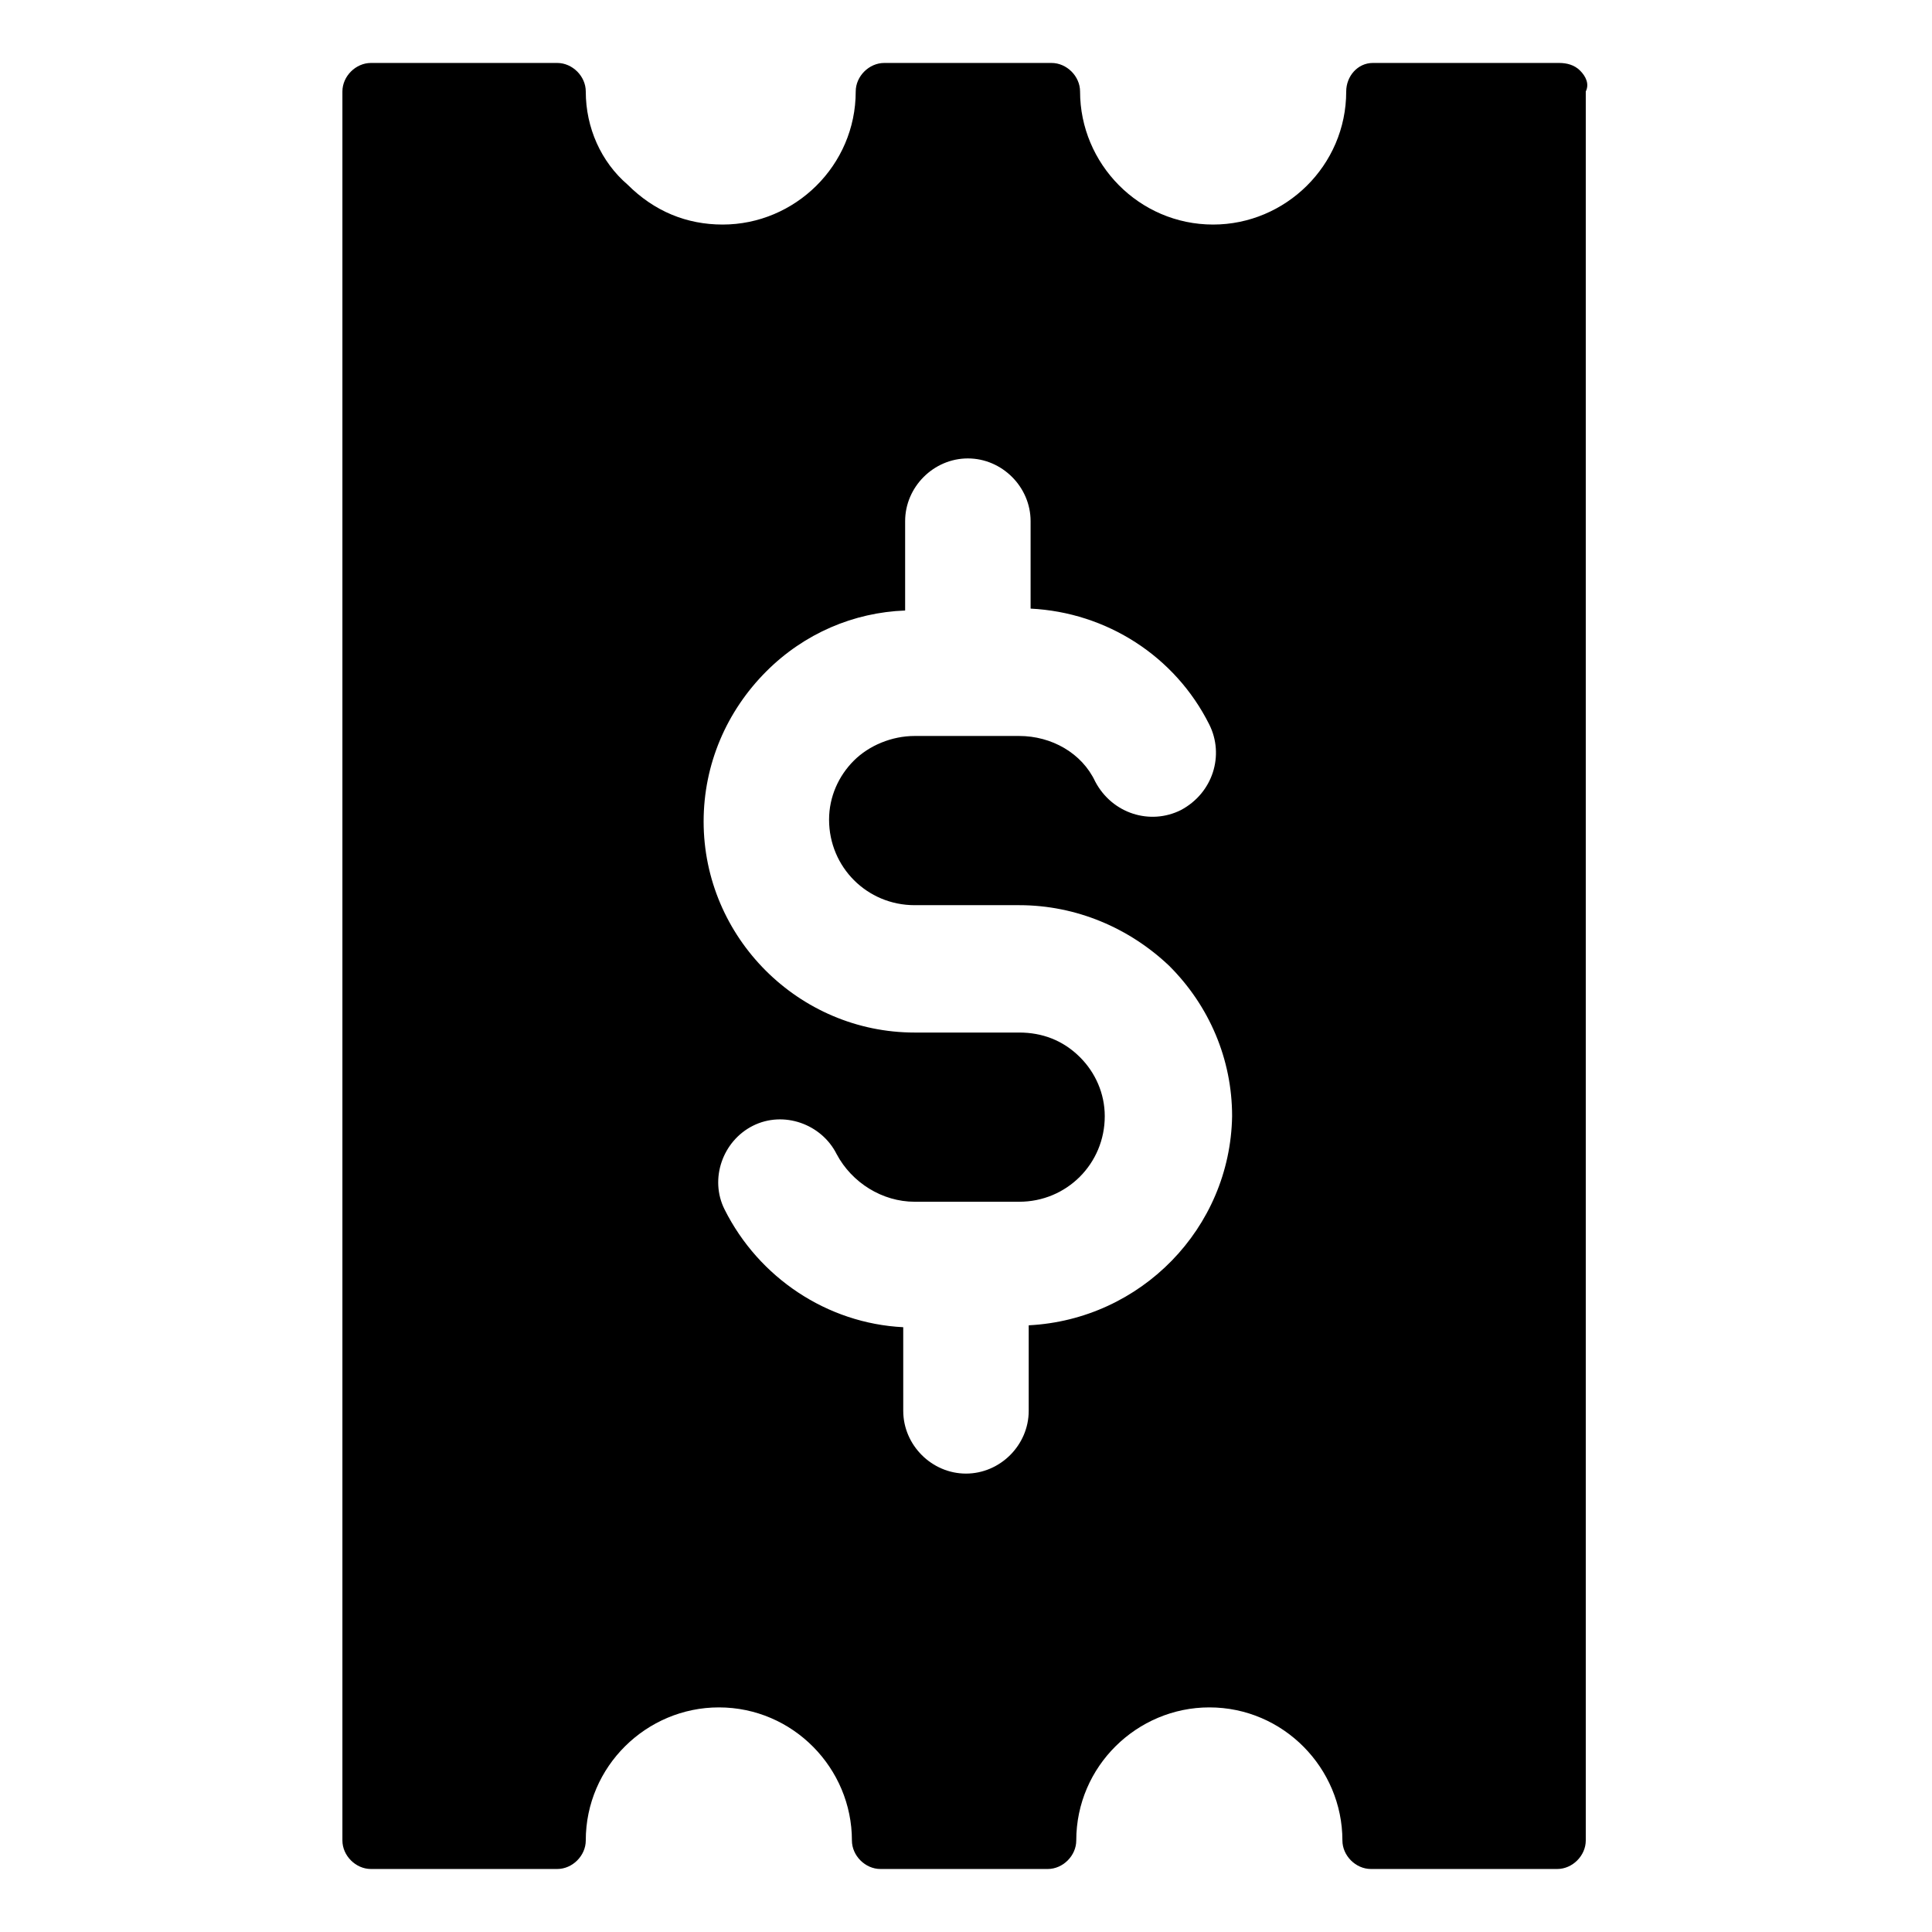<?xml version="1.0" encoding="UTF-8"?>
<!-- Uploaded to: ICON Repo, www.svgrepo.com, Generator: ICON Repo Mixer Tools -->
<svg fill="#000000" width="800px" height="800px" version="1.1" viewBox="144 144 512 512" xmlns="http://www.w3.org/2000/svg">
 <path d="m562.73 162.7c-1.512-1.512-3.527-2.016-5.543-2.016h-49.375c-4.027 0-7.051 3.527-7.051 7.559 0 19.648-16.121 35.266-35.266 35.266-19.648 0-35.266-16.121-35.266-35.266 0-4.031-3.527-7.559-7.559-7.559h-44.336c-4.031 0-7.559 3.527-7.559 7.559 0 19.648-16.121 35.266-35.266 35.266-9.574 0-18.137-3.527-25.191-10.578-7.055-6.047-11.082-15.113-11.082-24.688 0-4.031-3.527-7.559-7.559-7.559h-49.375c-4.031 0-7.559 3.527-7.559 7.559v463.5c0 4.031 3.527 7.559 7.559 7.559h49.375c4.031 0 7.559-3.527 7.559-7.559 0-19.648 16.121-35.266 35.266-35.266 19.648 0 35.266 16.121 35.266 35.266 0 4.031 3.527 7.559 7.559 7.559h44.336c4.031 0 7.559-3.527 7.559-7.559 0-19.648 16.121-35.266 35.266-35.266 19.648 0 35.266 16.121 35.266 35.266 0 4.031 3.527 7.559 7.559 7.559h49.375c4.031 0 7.559-3.527 7.559-7.559v-463.5c1-2.016-0.004-4.031-1.516-5.543zm-146.11 332.52v22.672c0 9.07-7.559 16.625-16.625 16.625-9.07 0-16.625-7.559-16.625-16.625l-0.004-22.168c-20.152-1.008-38.289-13.098-47.359-31.234-4.031-8.062-0.504-18.137 7.559-22.168s18.137-0.504 22.168 7.559c4.031 7.559 12.09 12.594 20.656 12.594h27.711c12.594 0 22.672-10.078 22.672-22.672 0-6.047-2.519-11.586-6.551-15.617-4.535-4.535-10.078-6.551-16.121-6.551h-27.711c-30.73 0-55.922-25.191-55.922-55.922 0-15.113 6.047-29.223 16.625-39.801 10.078-10.078 23.176-15.617 36.777-16.121v-23.68c0-9.07 7.559-16.625 16.625-16.625 9.07 0 16.625 7.559 16.625 16.625v23.176c20.152 1.008 38.289 12.594 47.359 30.73 4.031 8.062 1.008 18.137-7.559 22.672-8.062 4.031-18.137 1.008-22.672-7.559-3.527-7.559-11.586-12.09-20.152-12.09h-27.711c-6.047 0-12.09 2.519-16.121 6.551s-6.551 9.574-6.551 15.617c0 12.594 10.078 22.672 22.672 22.672h27.711c15.113 0 29.223 6.047 39.801 16.121 10.578 10.578 16.625 24.688 16.625 39.801-0.5 29.723-24.18 53.906-53.902 55.418z"/>
</svg>